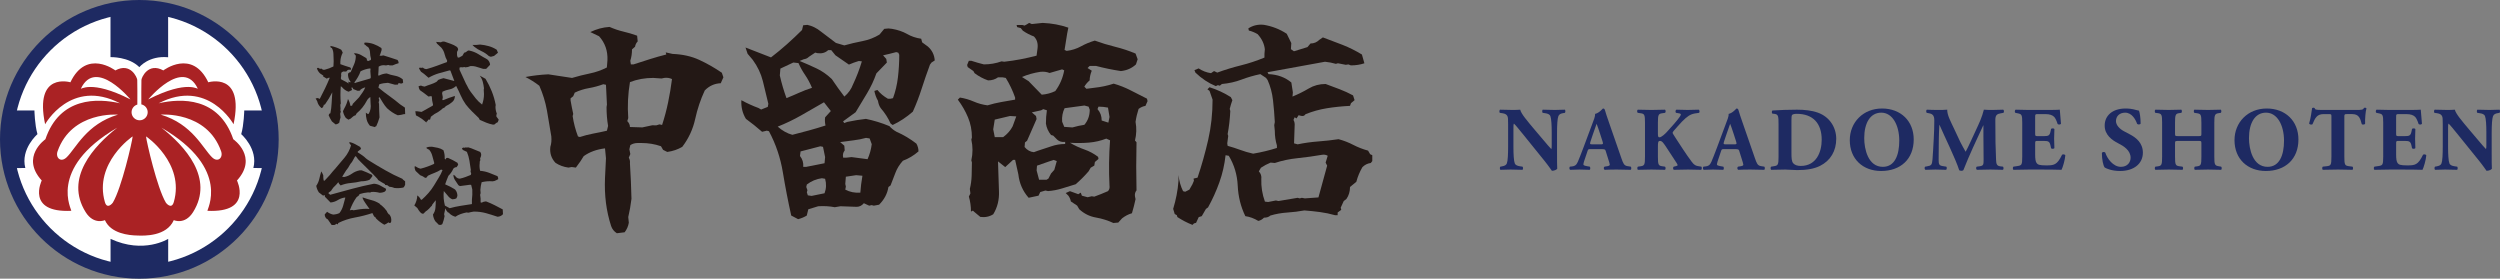 <?xml version="1.0" encoding="UTF-8"?><svg id="_レイヤー_2" xmlns="http://www.w3.org/2000/svg" viewBox="0 0 830.61 92.59"><rect x="0" y="0" width="830.61" height="92.59" fill="#808080" stroke="none"/><defs><style>.cls-1{fill:#aa2224;}.cls-1,.cls-2,.cls-3,.cls-4{stroke-width:0px;}.cls-2{fill:#231815;}.cls-3{fill:#fff;}.cls-4{fill:#1e2a62;}</style></defs><g id="_レイヤー_1-2"><path class="cls-3" d="M90.34,46.29c0,24.32-19.72,44.04-44.04,44.04S2.25,70.62,2.25,46.29,21.97,2.25,46.29,2.25s44.04,19.72,44.04,44.04Z"/><path class="cls-4" d="M46.29,92.59C20.77,92.59,0,71.82,0,46.29S20.77,0,46.29,0s46.3,20.77,46.3,46.29-20.77,46.3-46.3,46.3ZM46.29,4.51C23.25,4.51,4.51,23.25,4.51,46.29s18.75,41.79,41.79,41.79,41.79-18.75,41.79-41.79S69.34,4.51,46.29,4.51Z"/><path class="cls-1" d="M77.51,46.27c-4.8-14.13-17.38-13.65-24.81-11.95,16.37-8.45,24.9,6.96,24.9,6.96,3.71-17.56-8.4-13.94-8.4-13.94-5.35-11.27-14.93-3.94-14.93-3.94-5.05-2.77-7.26,2.41-7.28,3.14-.05,1.98-.04,5.51-.03,8.14,1.21.26,2.11,1.33,2.11,2.61,0,1.48-1.2,2.68-2.68,2.68s-2.68-1.2-2.68-2.68c0-1.21.81-2.23,1.92-2.55.02-2.63.02-6.2-.03-8.2-.02-.73-2.23-5.91-7.28-3.14,0,0-9.58-7.32-14.93,3.94,0,0-12.11-3.62-8.4,13.94,0,0,8.53-15.41,24.9-6.96-7.43-1.7-20.02-2.19-24.81,11.95,0,0-8.4,5.84-1.21,13.7,0,0-5.32,10.78,9.79,10.07.47-.02-8.23-13.88,15.31-27.63-7.77,6.1-17.61,16.78-10.52,28.06,2.74,4.36,6.41,2.67,6.41,2.67,1.97,4.47,7.96,5.06,10.78,5.11h0c2.27.1,9.7.32,12.1-5.11,0,0,3.67,1.69,6.41-2.67,7.09-11.28-2.75-21.96-10.52-28.06,23.54,13.75,14.84,27.61,15.31,27.63,15.11.71,9.79-10.07,9.79-10.07,7.18-7.87-1.21-13.7-1.21-13.7ZM65.69,29.4c.28.58-3.15-3.15-16.44,3.63,0,0,11.52-13.95,16.44-3.63ZM26.9,29.4c4.93-10.32,16.44,3.63,16.44,3.63-13.29-6.78-16.72-3.04-16.44-3.63ZM22.07,52.32c-1.86,1.79-3.71.09-2.94-2.07,4.74-13.43,20.07-12.16,20.07-12.16-10.55,3.14-13.94,11.18-17.12,14.24ZM37.48,67.34c-.07.13-1.88,2.39-2.63-.19-3.76-12.96,9.24-21.92,9.23-21.83-.18,1.82-3.66,17.08-6.6,22.02ZM57.74,67.15c-.75,2.58-2.56.31-2.63.19-2.94-4.94-6.41-20.2-6.6-22.02,0-.09,12.99,8.87,9.23,21.83ZM70.51,52.32c-3.18-3.06-6.57-11.1-17.12-14.24,0,0,15.33-1.26,20.07,12.16.76,2.16-1.08,3.87-2.95,2.07Z"/><path class="cls-4" d="M36.71,3.3v15.68s6.09-.19,9.58,3.33c0,0,3.12-3.9,9.57-3.29V3.3s-19.15,0-19.15,0Z"/><path class="cls-4" d="M36.73,79.36v12.08s19.15,0,19.15,0v-12.08s-8.13,5.14-19.15,0Z"/><path class="cls-4" d="M81.15,36.71s-.1,4.8-1.01,7.86c0,0,5.68,4.9,4.04,11.24l5.11.07v-19.17h-8.14Z"/><path class="cls-4" d="M11.44,36.71s.1,4.8,1.01,7.86c0,0-5.68,4.9-4.04,11.24l-5.11.07v-19.17h8.14Z"/><path class="cls-2" d="M124.58,42.23c-.58-.14-1.14-.29-1.67-.45-.53-.62-.89-1.29-1.08-2.01-.19-.72-.29-1.5-.29-2.33l.63.42h.29c.63-1,.85-2.19.66-3.54l-.08-2.09c-.53.34-.92.74-1.16,1.22-.85,1.64-1.97,3.04-3.38,4.2l-.37.66c-.42.09-.8.31-1.14.66l-.45.42-.79.37-.85-.58c-.49-.69-.81-1.44-.95-2.25l.42-.87c.58-1.02,1-2.08,1.24-3.17.42.67.69,1.41.79,2.22l.29.08.37-.21.13-.45,2.09-2.17c.39-.53.78-1.07,1.16-1.63.39-.55.7-1.12.92-1.71-.62.16-1.16.43-1.64.82l-.08.26-.79.08c-.49-.19-.98-.39-1.45-.58l-.29-.5-.29-.08v.45l.16.42-.29.16c-.33.14-.63.28-.87.42-.86-.28-1.61-.81-2.25-1.59l-.34-.21c-.16,1.9-.16,3.81,0,5.71-.14.19-.19.43-.16.71l.08,1.16-.08.29.16.58-.21.66.13,1.22c-.19.58-.34,1.16-.42,1.75-.34.33-.75.53-1.24.58l-1.22-1c-.44-.69-.8-1.37-1.08-2.04l.21-.5.37-.16c.23-1.11.37-2.26.42-3.44.05-1.18.12-2.35.21-3.52-.72,1.43-1.54,2.79-2.46,4.07l-.34.05c-.05.39-.22.73-.5,1.03l-.29.08c-.58-.49-1-1.05-1.24-1.67-.09-.44-.26-.83-.5-1.16l-.21-.37.42-.08.29-.05.66.29c.62-1.16,1.2-2.33,1.76-3.49s1.08-2.34,1.57-3.54h-.37l-.66.29-.79-.5-.29-.08-.05-.42-1.08-.74c-.49-.48-.84-1.03-1.03-1.67l.37-.21.66.37.5-.08c.28.34.64.46,1.08.37,1-.25,1.97-.61,2.88-1.08l.08-1.75c-.05-.72-.08-1.47-.08-2.25s-.17-1.47-.5-2.09l-.45-.24-.05-.5c1.29.25,2.47.66,3.54,1.24l.21.29.34.71c-.48.92-.74,1.9-.79,2.96v.87c1.06.39,2.14.75,3.25,1.08.25.19.34.44.29.74l-.42.05-.29-.05-.5.21-.37.42h-.58l-.29-.05-.64.26-.21.58.05.58-.13.87.13.37c.86.42,1.71.88,2.54,1.38l-.29-.66c.28.19.59.26.93.21l-.34-.5c-.44-.67-.63-1.44-.58-2.3.25-.35.54-.53.87-.53.39-.86.77-1.74,1.15-2.63.38-.89.57-1.85.57-2.87l-.64-.71.34-.08c.72.05,1.39.25,2,.58.61.33,1.19.68,1.76,1.03.19.18.26.41.21.71l.37.29.95-.37.05-.42c-.19-.63-.3-1.3-.32-2-.02-.7-.22-1.31-.61-1.84-.34-.16-.63-.38-.87-.66l-.5-.37.21-.5c1.06,0,2.05.17,2.96.5s1.78.78,2.59,1.32l.08.63c-.14.53-.31,1.04-.5,1.53l-.21.34.5.08.79-.13c.78.23,1.56.48,2.35.74s1.57.52,2.33.77c.25.3.37.66.37,1.08-.67.19-1.34.44-2.01.74h-.87l-.58-.16-.71.16-.74-.08c-.67,0-1.24.17-1.72.5-.02.97-.07,1.94-.16,2.91h.37c.78-.39,1.6-.61,2.46-.66.86.33,1.78.59,2.74.75.96.17,1.83.57,2.6,1.2l.13,1.08c-.23.28-.54.38-.93.29l-.58-.16-.21.53-1,.05-2.33-.63c-1,.04-1.97.2-2.88.5l-.29,1.08c1.16.97,2.37,1.9,3.62,2.79,1.25.89,2.45,1.82,3.6,2.79l1.59,1.08.08,2.17h-.42c-.63.19-1.31.32-2.04.37-.62-.25-1.23-.58-1.84-.99-.61-.41-1.18-.86-1.71-1.34-.53-.58-.98-1.19-1.36-1.81-.38-.63-.76-1.26-1.15-1.89l-.29.29.21.66-.21.79.13.5c.02,1.5.07,3,.16,4.5-.3,1.06-.66,2.03-1.08,2.91l-.42.21ZM118.28,27.45c.78-.25,1.57-.48,2.38-.69s1.6-.44,2.38-.69l.16-.37-.16-2.09.08-.79-.29-.08c-1.06.14-2.07.46-3.04.95-.23.67-.52,1.32-.89,1.94s-.76,1.23-1.2,1.81l.29.16.29-.16Z"/><path class="cls-2" d="M163.79,41.41c-.76-.14-1.5-.36-2.22-.65s-1.45-.6-2.17-.94l-.34-.63c-.72-.67-1.47-1.39-2.23-2.16s-1.47-1.56-2.1-2.37c-.67-.95-1.23-1.96-1.69-3.01-.46-1.06-.95-2.09-1.48-3.09-.71.62-1.45,1-2.25,1.15-.79.15-1.55.39-2.27.73l-.16.56.24,1.3-.16.95h.37c.62-.25,1.24-.49,1.86-.73s1.27-.45,1.94-.65c0,.86-.29,1.53-.87,2.01-.67.58-1.38,1.04-2.14,1.38l-.37.42-.71.37c-.44.42-.92.8-1.45,1.14-.86.42-1.67.95-2.43,1.59l-.29,1-.42-.08-.29.21-.08.29-.29.13-.13.37c-.83-.76-1.68-1.38-2.54-1.88l-.93-.5-.21-1.35h.63l1.45.21,3.73-2.09.08-.34c-.25-.86-.39-1.78-.42-2.75l-.45-.05-.63.13c-.48-.39-.96-.76-1.44-1.11-.48-.35-.96-.7-1.44-1.03-.25-.39-.39-.82-.42-1.3l.79-.21c.37.18.78.29,1.22.34.67-.28,1.35-.53,2.05-.75.7-.22,1.35-.52,1.97-.89l.5-.58c.58-.25,1.16-.44,1.75-.58l3.6.95-1.3-3.46-.29-.08c-1.2.3-2.4.63-3.6.99-1.2.36-2.33.85-3.38,1.47l-1.51-1.3-1-.71-.66-1.08.21-.29.58.08.5-.08c.33.34.74.5,1.22.5,1.16-.33,2.31-.7,3.44-1.11,1.13-.41,2.24-.82,3.33-1.24l.08-.45c-.39-.67-.67-1.4-.86-2.18-.18-.78-.54-1.49-1.07-2.13l-1.45-1.35-.29-.58,1.59.13c.34-.23.74-.3,1.22-.21.69.25,1.38.49,2.08.73.7.24,1.35.57,1.97.99.34.3.48.66.42,1.08-.28.33-.4.72-.34,1.16v.56l.21.71.42.08,1.16-.63.58-1,.5-.16.79-.56h.42c1.11.23,2.14.64,3.09,1.24.95.6,1.91,1.16,2.88,1.69.58.48.89,1.08.93,1.8l-1.3,1.35c-.34-.03-.67-.03-1,0-.67-.18-1.35-.39-2.05-.63-.7-.25-1.43-.34-2.21-.29-.48.25-1.02.39-1.64.42l-.42-.13-.37.13-.71-.05-.45.13v.71c.39.78.75,1.56,1.08,2.34.33.78.7,1.56,1.08,2.34l.29.5c.34.76.77,1.5,1.3,2.22.53.72,1.09,1.45,1.69,2.19.6.74,1.29,1.4,2.06,1.98.42-1.11.63-2.28.63-3.52l-.08-1.45.08-.42c-.09-.78-.23-1.52-.42-2.23s-.53-1.38-1-2l1.93,1.06c.81,1.34,1.51,2.74,2.09,4.2.58,1.46,1.01,2.96,1.3,4.5l-.08.58c0,.81.15,1.58.45,2.3-.14.28-.19.59-.16.93l.79,1.08-.34.85-.5.24-.58.5-.45.05ZM163.07,18.86l-.63-.21c-.78-.72-1.6-1.27-2.46-1.65-.86-.38-1.68-.88-2.43-1.49l-.58-.58c.85.04,1.68,0,2.51-.13,1,.09,1.97.26,2.91.53.93.26,1.81.66,2.64,1.19l.42,1-1.3,1.06-1.08.29Z"/><path class="cls-2" d="M110.19,74.75c-.39-.62-.82-1.24-1.3-1.88l-.29-.13c-.48-.39-.71-.89-.71-1.51l.79-.87c.62.48,1.29.78,2.01.93.78-.04,1.47-.2,2.09-.5.58-.76.99-1.58,1.23-2.47.24-.89.48-1.78.73-2.68h-.29c-.81.14-1.57.43-2.26.86-.7.43-1.49.69-2.37.78l-1.88-1.93v-.5l-.63.13-1.37-1.06c-.44-.67-.73-1.39-.87-2.17.49-.72.83-1.5,1.02-2.34.19-.84.4-1.66.65-2.47.28.44.5.87.66,1.3-.02.58.03,1.15.13,1.72l.29.08,1.75-1.88c.33-.42.67-.83,1-1.22l.71-.79c1.11-1.29,2.17-2.54,3.19-3.77,1.01-1.23,1.73-2.58,2.15-4.06l-.37-.56c-.18-.11-.25-.27-.21-.5h.37c.58.14,1.14.37,1.67.67.53.31,1.06.6,1.59.89l.29.66-1.09.85v.29c.72.44,1.42.92,2.09,1.43.39.39.82.75,1.3,1.08,1.83,1.15,3.71,2.27,5.63,3.37s3.85,2.07,5.79,2.9l.21.26.71.58v1.16l-.21.42c-.11.28-.26.45-.45.5-.97.19-1.93.24-2.88.13-.53-.23-1.1-.37-1.72-.42l-.66-.5-.71-.08-.08-.29c-.78-.42-1.53-.87-2.25-1.35l-.26-.42c-.88-.97-1.82-1.93-2.8-2.88-.99-.95-1.93-1.89-2.83-2.8-.56-.51-1.05-1.08-1.45-1.72l-.29-.08-1.08,1.93c-.28.3-.52.62-.71.95-.34.67-.75,1.29-1.24,1.85-.42.69-.86,1.38-1.3,2.09l.66.08c.95-.19,1.82-.57,2.59-1.12s1.64-.92,2.59-1.1h.66c.58.23,1.16.46,1.73.7.57.24,1.15.51,1.73.81l.08.42-.45.63-.5.58c-.81.34-1.73.5-2.75.5-1.15.28-2.31.47-3.49.57s-2.3.37-3.36.81c-.39-.33-.65-.7-.79-1.08-.28.39-.59.75-.93,1.08-.49.42-.91.9-1.24,1.43l-.21.37-.79.56-.08.29.58.45c2.42-.67,4.83-1.33,7.26-1.98,2.42-.65,4.84-1.22,7.26-1.69.78.05,1.48.26,2.1.61.63.35,1.25.7,1.86,1.03l.08.45-.37.5c-.53.28-1.13.42-1.8.42-.83-.23-1.72-.33-2.67-.29l-.45.21-.71-.05c-.95.09-1.89.27-2.8.56l-.24.45-.79.63c-.48.67-.9,1.37-1.26,2.09-.36.72-.68,1.46-.96,2.22l.79-.13.42.13c.72-.14,1.46-.26,2.21-.36.75-.1,1.5-.15,2.26-.15l.87.08c-.48-.72-.93-1.37-1.36-1.94-.43-.57-.77-1.19-1.02-1.86h.29c.92.34,1.84.62,2.78.86.93.24,1.81.62,2.64,1.15l.29.34.42.29c.63.53,1.19,1.13,1.67,1.8.14.39.36.75.66,1.08l.26.13c.49.63.69,1.4.58,2.3l-.21.45-.37.05-.34-.21c-.44.33-.9.6-1.37.79-.97-.53-1.89-1.23-2.75-2.09l-.29-.5-.34-.13-.58-1.16c-1.92.63-3.86,1.13-5.82,1.48-1.96.35-3.8.96-5.53,1.82l-.13.45-.58-.21-.29.34-.37.08h-.79Z"/><path class="cls-2" d="M145.86,74.75l-1.22-1.22c-.44-.67-.7-1.42-.79-2.25.48-.67.75-1.41.82-2.23.07-.82.11-1.66.11-2.53l-.58.71-.63.82c0,.23-.12.41-.37.56-.39.49-.85.95-1.37,1.37l-.29.16-.85.85h-.45c-.48-.28-.85-.66-1.14-1.14l-.45-.74-1-.85c.62-1.02.95-2.13,1-3.33.53.39.92.85,1.16,1.38l.29.08c.81-.72,1.56-1.48,2.26-2.27.7-.79,1.31-1.63,1.84-2.51.49-.86,1-1.71,1.53-2.53s.96-1.68,1.3-2.58l-.5-.16c-.67.44-1.38.8-2.13,1.08-.75.28-1.49.6-2.21.95l-.58.71h-.37c-.53-.39-1.08-.68-1.64-.87l-1.53-1.43c-.23-.44-.34-.93-.34-1.45l.29-.08c.53.39,1.1.65,1.72.79.78-.19,1.53-.42,2.27-.69s1.47-.56,2.19-.9l.08-.29c-.23-.76-.44-1.52-.63-2.3-.19-.78-.54-1.47-1.03-2.09l-.85-.45-.08-.34c.53-.19,1.13-.27,1.8-.24.67.11,1.33.23,1.98.37.65.14,1.27.41,1.85.79.34.9.48,1.82.42,2.75l.21.37.37-.53.5-.05c1.11.48,2.17,1.02,3.17,1.64l.24.66-.53.79c-.42,0-.78.17-1.08.5-.41.92-.95,1.71-1.64,2.38-.39.92-.75,1.86-1.08,2.83.56.23,1.12.49,1.68.78s1.1.6,1.63.94c.33.39.56.83.66,1.32.09.34.11.62.08.85l-.29.74c-.39.23-.85.34-1.38.34-.58-.23-1.09-.63-1.53-1.22l-1.3-1.53c-.18,1.64-.05,3.25.37,4.84l1.59.87c1.2-.33,2.41-.6,3.65-.79,1.23-.19,2.48-.39,3.73-.58v-1.43c.14-1.11.18-2.25.13-3.41l-.37-1.51-.34-.08c-1.16.14-2.3.29-3.41.45l-.5-.29c-.34-.53-.7-1.07-1.08-1.63-.39-.56-.58-1.17-.58-1.84l.58.34.24.37.26.21c.3.25.66.37,1.08.37.64-.14,1.25-.32,1.85-.54.6-.22,1.19-.45,1.77-.7l.13-.56-.21-.45.08-.71c-.14-1-.3-2.01-.46-3.03-.17-1.01-.44-1.98-.83-2.9l-1.37-.66-.29-.5.42-.29.37.08.5-.13.29.05.58-.05c.67.19,1.32.43,1.94.71.62.28,1.27.55,1.94.79.25.28.37.62.37,1-.05.44-.18.83-.37,1.16l.08.58c-.19.28-.26.62-.21,1-.11.85-.06,1.69.13,2.54,1.06.09,2.06.31,3,.67s1.87.74,2.79,1.12l.21.58v.42l-.71.37c-.34.19-.72.31-1.16.34-1.22-.11-2.42,0-3.62.29-.23.83-.37,1.68-.42,2.54l.08,1.08-.16.58c.16.81.21,1.65.16,2.51l.34.08c.44-.25.93-.39,1.45-.42.97.37,1.91.78,2.82,1.24.91.46,1.82.93,2.74,1.43l.08,1.59c-.48.53-1.08.81-1.8.85-1.25-.42-2.52-.82-3.79-1.18-1.28-.36-2.64-.54-4.09-.54-.62.09-1.22.21-1.8.37l-.66-.08c-.67.14-1.32.32-1.94.54s-1.2.52-1.73.89c-.67-.18-1.3-.51-1.88-1l-.21-.29-.45-.21c-.37-.39-.63-.82-.79-1.3l-.42,1.96.16.63c-.16.92-.41,1.79-.74,2.62-.28.28-.64.37-1.08.26Z"/><path class="cls-2" d="M204.94,77.49c-.93-.59-1.56-1.39-1.9-2.4-.8-2.45-1.37-5-1.71-7.65-.34-2.66-.44-5.42-.32-8.28l.32-6.58-.32-3.29c-2.78.34-5.14,1.2-7.08,2.59l-1.08,1.71-1.52,2.09-1.39-.19-1.08.19c-1.6-.21-3.03-.74-4.3-1.58-1.39-1.48-1.96-3.25-1.71-5.31.34-1.05.44-2.21.32-3.48-.46-2.91-.95-5.78-1.45-8.6-.51-2.82-1.35-5.56-2.53-8.22-1.48-1.14-3.01-2.11-4.62-2.91,2.4-.46,4.93-.76,7.59-.89l7.9,1.2c1.98-.59,3.95-1.09,5.91-1.49,1.96-.4,3.85-1.06,5.66-1.99l.19-2.4c.13-3.12-.8-5.77-2.78-7.97l-2.91-1.39c2.07-1.01,4.19-1.58,6.39-1.71,1.52.67,3.05,1.19,4.58,1.55,1.54.36,3.07.81,4.58,1.36l.19,1.9c-.46.46-.76,1.05-.88,1.77l-1.01.88c0,1.35-.19,2.61-.57,3.79l.19,1.2h.89c1.81-.59,3.61-1.17,5.41-1.74,1.79-.57,3.61-1.08,5.47-1.55l-.19-.7,2.28.51c3.33.13,6.29.79,8.88,1.99,2.59,1.2,5.09,2.62,7.49,4.27l.51,1.52-.88,1.96c-2.07.08-3.84.89-5.31,2.4-1.39,2.99-2.46,6.16-3.19,9.52-.74,3.35-2.16,6.42-4.27,9.2-1.48.89-3.14,1.45-5,1.71l-1.39-.7-.7-1.2c-2.07-.72-4.24-1.07-6.51-1.07h-1.2c-.93,0-1.75.23-2.47.7l-.32,1.39.32,1.58-.51,1.2c.34.59.46,1.22.38,1.9.25,3.88.42,7.8.51,11.76-.25,2.11-.61,4.13-1.07,6.07l.19,1.9c-.21,1.18-.67,2.23-1.39,3.16l-2.59.32ZM201.65,43.41l.38-1.58c-.34-1.98-.51-4.07-.51-6.26l.13-.82-.32-6.58-.88-.19c-1.6.59-3.2,1.02-4.81,1.3-1.6.27-3.16.77-4.68,1.49l-.51,1.2-.88.7v.7c.25,1.48.55,2.97.88,4.49l-.19.7c.34,2.32.93,4.57,1.77,6.77l.63.19c1.39-.46,2.87-.84,4.43-1.14,1.56-.29,3.08-.61,4.55-.95ZM217.21,41.64h.88l1.01-.32.88.19c.8-2.44,1.46-4.93,1.99-7.46.53-2.53.96-5.12,1.3-7.78-.8-.38-1.67-.51-2.59-.38l-.88.19-2.78-.19c-2.74,0-5.31.46-7.72,1.39-.67,3.96-.86,7.95-.57,11.95l-.32,1.01c.59.59.88,1.24.88,1.96l4.11.13,3.29-.7h.51Z"/><path class="cls-2" d="M265.16,72.81l-2.28-1.2c-1.05-4.72-1.98-9.51-2.78-14.35-.8-4.85-2.34-9.4-4.62-13.66l-.7-.19-1.58.38c-1.73-1.52-3.52-2.95-5.37-4.3-1.14-1.85-1.64-3.92-1.52-6.2,1.94,1.05,3.84,1.92,5.69,2.59l.88.51,2.21-.88.19-1.01c-.59-2.53-1.2-5.05-1.83-7.56-.63-2.51-1.75-4.86-3.35-7.05l-1.71-2.02-.7-2.09c2.99,1.14,5.82,2.23,8.47,3.29,1.81-1.39,3.58-2.86,5.31-4.39,1.73-1.54,3.39-3.11,5-4.71l.38-1.58,1.39-.13c1.6.34,3.1,1.07,4.49,2.21,1.64,1.26,3.31,2.53,5,3.79l2.78.82c1.94-.55,3.94-1.02,6.01-1.42,2.07-.4,3.96-1.13,5.69-2.18l1.58-1.9,1.39-.13,1.2.13c1.94.34,3.6.91,5,1.71,1.39.8,2.95,1.33,4.68,1.58l.32,1.2,1.9,1.39c1.39,1.22,2.15,2.76,2.28,4.62l-1.08.7-.51.7c-1.01,2.74-1.93,5.4-2.75,7.97-.82,2.57-1.8,5.12-2.94,7.65-2.07,1.81-4.3,3.29-6.7,4.43l-.7-.51c-.8-1.81-1.9-3.52-3.29-5.12-.46-.67-.76-1.48-.89-2.4-.59-1.05-.99-2.15-1.2-3.29l1.01-.32c.93,1.14,2.09,2.11,3.48,2.91h.88l.82-.19c.8-2.15,1.35-4.46,1.64-6.92.29-2.47.44-4.96.44-7.49l-.32-.7-.7-.19c-1.39.38-2.85.74-4.36,1.07l1.07,1.2.19,1.2-3.48,3.6c-.8,2.28-1.83,4.48-3.1,6.61-1.27,2.13-2.53,4.23-3.79,6.29-1.39,1.01-2.78,2.02-4.17,3.03l.38.57,1.01-.38c2.19-.46,4.26-.8,6.2-1.01,2.65.55,5.25,1.35,7.78,2.4.72.8,1.52,1.43,2.4,1.9,2.32,1.01,4.51,2.32,6.58,3.92.46.8.7,1.67.7,2.59-1.6,1.39-3.33,2.42-5.18,3.1-1.14,1.27-1.97,2.61-2.5,4.05-.53,1.43-1.06,2.82-1.61,4.17l-.7.51c-.34,2.19-1.37,4.15-3.1,5.88l-1.77.32-.7-.19-.82.19-1.77-.82c-.67.8-1.48,1.2-2.4,1.2l-5.37-.19-1.9.32c-1.73-.34-3.56-.44-5.5-.32l-3.29,1.01-.51,2.09c-.93.55-1.9.95-2.91,1.2ZM274.27,41.7c-.21-.93-.25-1.83-.13-2.72l1.9-2.09-2.28-2.91c-2.53,1.48-5.06,2.93-7.59,4.36-2.53,1.43-5.12,2.68-7.78,3.73,1.52,1.35,3.14,2.26,4.87,2.72,1.81-.46,3.65-.95,5.5-1.45,1.85-.51,3.69-1.05,5.5-1.64ZM261.31,32.59c1.39-.55,2.78-1.14,4.17-1.77,1.39-.63,2.82-1.18,4.3-1.64-.67-1.6-1.44-3.03-2.31-4.3s-1.59-2.57-2.18-3.92l-1.71-.19-4.3,2.02-.19,2.28c.59,2.61,1.33,5.12,2.21,7.52ZM280.53,32.09c1.35-1.14,2.32-2.51,2.91-4.11,1.14-2.4,2.11-4.93,2.91-7.59l-1.01-.13c-1.14.34-2.23.74-3.29,1.2l-4.49-3.1-1.39-1.71h-1.01c-.93.89-2.13,1.22-3.6,1.01l-.7-.19-2.09,1.39c-.46.46-1.03.74-1.71.82l-1.39.57c1.94.8,3.8,1.62,5.6,2.47,1.79.84,3.49,2.02,5.09,3.54,1.39,2.07,2.78,4.01,4.17,5.82ZM273.95,54.22l.19-2.02-.7-3.41-.88-.19-6.58,1.71-.19,1.52c.84,1.05,1.2,2.26,1.08,3.6h1.01l6.07-1.2ZM273.95,64.21c.59-1.56.65-3.16.19-4.81l-1.07-.19c-1.86.25-3.52.95-5,2.09l-.19.82.38,1.07-.19.7.32,1.01,1.26.19,4.3-.88ZM288.24,52.89c.72-1.6,1.18-3.27,1.39-4.99l-.7-1.9-1.2-.19c-1.35.38-2.75.65-4.21.82-1.45.17-2.92.36-4.39.57l1.39,1.2.13,1.58c-.55.67-.72,1.48-.51,2.4h1.08l1.71-.19,5.31.7ZM285.84,64.02c.13-1.85.36-3.73.7-5.63l-2.09-.19-3.42.51-.19,2.4.19.88-.19,1.01c1.52.8,3.18,1.14,5,1.01Z"/><path class="cls-2" d="M370.02,74.14c-1.86-.88-3.83-1.51-5.91-1.87-2.09-.36-3.93-1.28-5.53-2.75l-.7-1.2-2.09-1.39c-.13-.67-.4-1.31-.82-1.9l-.89-.89,1.39-.63,2.78,1.01.82-.51.38,1.01,1.9.51,1.39-.32.82.13c1.52-.55,3.03-1.16,4.55-1.83.46-.46.63-1.1.51-1.9-.25-4.97-.19-9.97.19-14.99l-1.26-.57c-1.81.72-3.73,1.16-5.75,1.33-2.02.17-4.13.19-6.32.06,1.6.93,3.21,1.68,4.84,2.24,1.62.57,3.13,1.38,4.52,2.43l.13.7-1.2,1.01-.19,1.2-1.2.7-.7,1.2c-1.39,1.6-2.82,3.03-4.3,4.3-1.52.46-3.03.93-4.52,1.39-1.5.46-3.05.76-4.65.88l-.88-.19-1.71.51-.57,1.2-3.29.7c-1.94-2.19-3.08-4.78-3.42-7.78l-1.07-4.81h-.7l-2.59,2.4-2.4-1.9c.13,3.29.23,6.58.32,9.86.13,2.87-.51,5.44-1.9,7.71-1.26.8-2.7,1.1-4.3.88l-1.9-1.58-.57-.51-.63.32c0-1.69-.23-3.35-.7-5l.51-1.01-.19-1.52c.34-1.39.54-2.83.6-4.33.06-1.5.09-2.98.09-4.46l-.19-.7c.51-2.32.51-4.62,0-6.89l.19-.7c0-2.4-.43-4.64-1.3-6.7-.86-2.06-1.99-4.03-3.38-5.88l.7-.7c1.6.25,3.13.7,4.58,1.33,1.45.63,2.98,1.05,4.58,1.26,1.52-.46,3.06-.83,4.62-1.11,1.56-.27,3.08-.54,4.55-.79v-.7c-.8-2.28-1.83-4.45-3.1-6.51l-1.01-.19h-1.58c-.93.67-2.02,1.01-3.29,1.01-1.6-.55-3.1-1.35-4.49-2.4l-.38-.7-1.9-1.33-.19-.7.57-1.39h.82c1.39.46,2.78.86,4.17,1.2,2.07,0,4.02-.34,5.88-1.01l.88.13c1.85-.21,3.67-.48,5.44-.82,1.77-.34,3.54-.74,5.31-1.2l.32-2.4c.21-1.64-.19-2.97-1.2-3.98-1.26-.46-2.49-1.1-3.67-1.9l-.7-.88-1.2-.32-.19-.7h1.96l.7.19.7-.38.82-.51.88.38,3.6-.38c3.03.13,5.88.65,8.54,1.58l-.38,1.9c-.34,1.94-.63,3.77-.88,5.5l.7.32c1.73-.21,3.32-.72,4.77-1.52,1.45-.8,2.98-1.43,4.58-1.9,2.19.8,4.45,1.49,6.77,2.06,2.32.57,4.57,1.32,6.77,2.24l.7,1.9-.57,1.71c-1.35,1.26-3.01,2-5,2.21-2.78-.42-5.54-.99-8.28-1.71h-2.09l-.7.7,1.39.89c-.46,1.14-.7,2.21-.7,3.22-.72.59-1.31,1.29-1.77,2.09l.7.7,2.47-.32c2.4-.25,4.59-.72,6.58-1.39,1.94.55,3.8,1.29,5.6,2.21,1.79.93,3.61,1.86,5.47,2.78l.19.82-.7,1.58c-.8.13-1.56.46-2.28,1.01-.46,1.39-.8,2.82-1.01,4.3.38,2.07.32,4.13-.19,6.2l.51.57c-.13,5.4-.13,10.73,0,16-.46.55-.63,1.22-.51,2.02l.19.89c-.34,1.6-.74,3.16-1.2,4.68-1.18.34-2.28.91-3.29,1.71l-1.26,1.39-1.52.13ZM333.29,45.56c1.39-1.01,2.44-2.21,3.16-3.6l1.2-3.29-2.09-.13-5.06,1.2-.51,3.22.51,2.59h2.78ZM346.12,31.46c1.6-.13,3.1-.53,4.49-1.2,1.52-2.06,2.51-4.36,2.97-6.89l-.7-.32c-1.39.42-2.78.82-4.17,1.2-.93-.38-1.96-.51-3.1-.38-2.19.34-4.22.91-6.07,1.71l2.21,1.39,4.36,4.49ZM344.92,50.05c1.47-.46,2.94-.95,4.39-1.45s2.98-.76,4.58-.76v-.7c-1.05.13-1.92-.1-2.59-.7l-1.39-1.39-.7-.19c-.93-1.14-1.5-2.4-1.71-3.79,0-1.48.1-2.95.32-4.43l-1.2-.38-.7.38-3.1.7,1.39,1.2.19,1.01c-1.05,2.4-2.11,4.81-3.16,7.21l-.7.57-.13,1.52c.88,1.05,1.92,1.62,3.1,1.71l1.39-.51ZM347.7,59.72l.63-.38.88-1.71,1.08-1.2.82-2.91-1.01-.38-1.58.51-3.98,1.39-.13,1.58.82,3.1h2.47ZM360.29,41.45c1.18-1.39,1.77-3.06,1.77-5l-.38-1.01-1.39-.38-6.58.89c-.67,1.35-.95,2.85-.82,4.49l.7,1.71,2.72.19c1.31-.38,2.63-.67,3.98-.88ZM368.25,40.75l.38-1.9-.51-3.1c-1.05-.21-2.11-.32-3.16-.32l-.32.82c.93,1.05,1.39,2.32,1.39,3.79l2.21.7Z"/><path class="cls-2" d="M396.18,74.71c-1.73-.67-3.39-1.54-5-2.59l-.19-.63-.7-.38-.51-1.71c.46-1.52.84-3.05,1.14-4.58s.51-3.13.63-4.77v-1.9c.21,1.98.72,3.77,1.52,5.37l.7.19,1.39-.7,1.01-1.77.51-1.2-.13-.7,1.33-.32c1.39-4.13,2.57-8.32,3.54-12.58.97-4.26,1.45-8.7,1.45-13.34l-1.01-2.91-.7-.51.7-.7c2.53.8,4.89,1.9,7.08,3.29l.51,1.01c-.34.93-.63,1.9-.88,2.91l.19.7c-.13,2.66-.42,5.21-.88,7.65l.19.63-.32,2.47.13.82c1.39.38,2.77.82,4.14,1.33,1.37.51,2.81.93,4.33,1.27,2.74-.46,5.37-1.1,7.9-1.9v-.82c-.46-1.52-.7-3.14-.7-4.87l-.19-1.9.19-1.01c-.13-2.44-.33-4.87-.6-7.27-.27-2.4-.88-4.64-1.8-6.7l-.51-.7-1.9-1.26c-2.19.46-4.29,1.07-6.29,1.83s-4.16,1.24-6.48,1.45l-.7.57-.63-.19-.7.32c-2.45-1.01-4.7-2.51-6.77-4.49l-.32-.82,1.39-.57c1.27.84,2.63,1.37,4.11,1.58l1.01-.7,1.07.51c2.53-.93,5.14-1.73,7.84-2.4,2.7-.67,5.31-1.54,7.84-2.59v-1.2l.13-1.58c-.21-1.81-1.01-3.48-2.4-5-.93-.55-1.9-.95-2.91-1.2l-.19-.7c1.52-1.01,3.25-1.41,5.18-1.2,2.74.46,5.27,1.45,7.59,2.97.46,1.01.97,2.05,1.52,3.1l-.13,2.02,1.01.7,4.49-1.39,1.01-1.2c1.14,0,2.11-.4,2.91-1.2l1.2-.82c2.19.8,4.38,1.63,6.58,2.5,2.19.86,4.32,1.93,6.39,3.19l.82,2.91c-1.35.46-2.85.7-4.49.7l-.82-.32-.88.13-2.59-.51-.7.19c-1.14-.34-2.34-.57-3.6-.7-3.2.59-6.39,1.17-9.55,1.74-3.16.57-6.34,1.15-9.55,1.74l.32.63c2.99.13,5.52,1.05,7.59,2.78l.51,3.29-.13,1.39c1.94-.8,3.74-1.7,5.41-2.69,1.67-.99,3.53-1.49,5.6-1.49,1.6.59,3.15,1.17,4.65,1.74,1.5.57,2.98,1.25,4.46,2.05l.51,1.58-1.2,1.01-.32.89c-2.66.13-5.22.39-7.68.79-2.47.4-4.84,1.06-7.11,1.99-.34.55-.86.72-1.58.51l-.7-.19-.7,1.07-.63-.38-.38.89c.34.55.46,1.24.38,2.09-.08,1.9-.15,3.79-.19,5.69l1.2.32c2.19-.46,4.44-.78,6.73-.95,2.3-.17,4.58-.42,6.86-.76,1.73.46,3.36,1.1,4.9,1.9,1.54.8,3.17,1.43,4.9,1.9l.7,1.2.7.32v1.96l-.51.63c-1.05.13-1.98.59-2.78,1.39-.88,1.52-1.56,3.14-2.02,4.87l-2.09,1.71c0,1.52-.4,2.85-1.2,3.98l-.89.7-1.01,2.21.19.7-1.2.89v.89h-.88c-1.6-.46-3.27-.81-5-1.04-1.73-.23-3.46-.41-5.18-.54-1.81.34-3.7.57-5.66.7-1.96.13-3.85.46-5.66,1.01-.46.46-1.16.7-2.09.7-.59.59-1.22.95-1.9,1.07-1.39-.84-2.83-1.37-4.3-1.58-1.52-3.12-2.36-6.49-2.53-10.12-.17-3.62-1.16-6.93-2.97-9.93l-1.07-.19c-.34,3.12-1.02,6.12-2.06,9.01-1.03,2.89-2.29,5.66-3.76,8.32l-.7.51c-.46.8-.93,1.6-1.39,2.4l-1.01.32-.88,1.9-.7.19-.51.51ZM438.04,65.6c.46-1.73.95-3.49,1.45-5.28.51-1.79.99-3.55,1.45-5.28l-.51-1.01.7-2.28c-.59-.34-1.22-.44-1.9-.32-2.66.46-5.33.83-8.03,1.11-2.7.27-5.25.81-7.65,1.61l-1.39-.13c-1.14.46-2.21,1.03-3.22,1.71l-.7,1.2c.67.72.95,1.58.82,2.59-.08,2.53.32,5.02,1.2,7.46l1.07.13,2.59-.51.82.19c2.06-.34,4.19-.7,6.39-1.07l.7.19.7-.19,1.01.19,4.49-.32Z"/><path class="cls-4" d="M517.32,51.23c0,1.95,0,3.84.06,4.83-.21.36-1.05.69-1.77.69-.03,0-1.02-1.53-2.43-3.27l-6.93-8.58c-1.74-2.13-2.73-3.39-3.27-3.84-.15.3-.15.81-.15,1.92v5.82c0,2.43.12,4.68.45,5.49.27.63.96.84,1.74.96l.84.12c.24.24.18.87,0,1.05-1.62-.06-2.82-.09-4.02-.09-1.11,0-2.22.03-3.36.09-.18-.18-.24-.81,0-1.05l.51-.09c.81-.15,1.41-.36,1.65-.99.33-.81.42-3.06.42-5.49v-7.62c0-1.65-.03-2.13-.21-2.55-.24-.51-.66-.87-1.71-1.02l-.84-.12c-.21-.24-.18-.96.12-1.05,1.41.06,2.91.09,4.14.09,1.02,0,1.89-.03,2.52-.09.3,1.35,2.25,3.63,4.95,6.84l2.52,2.97c1.32,1.56,2.19,2.61,2.88,3.3.12-.3.12-.81.12-1.35v-4.14c0-2.43-.12-4.68-.45-5.49-.27-.63-.93-.84-1.74-.96l-.81-.12c-.24-.24-.18-.87,0-1.05,1.62.06,2.79.09,4.02.09,1.11,0,2.19-.03,3.36-.09.18.18.24.81,0,1.05l-.54.09c-.78.12-1.35.36-1.62.99-.33.81-.45,3.06-.45,5.49v7.17Z"/><path class="cls-4" d="M528.45,49.55c-.72,0-.81.03-.99.6l-1.17,3.48c-.18.6-.21.84-.21,1.08,0,.18.39.36,1.23.51l.9.15c.18.21.24.9-.06,1.05-1.05-.06-2.13-.06-3.39-.09-1.02,0-1.71.09-3.09.09-.33-.18-.3-.81-.09-1.05l.81-.09c.72-.09,1.32-.33,1.83-1.5.51-1.2,1.08-2.64,1.89-4.8l2.73-7.32c.69-1.89,1.2-2.94,1.11-3.81,1.44-.33,2.55-1.8,2.61-1.8.39,0,.57.15.69.6.24.87.6,1.98,1.35,4.11l4.08,11.76c.63,1.8.9,2.49,2.01,2.67l1.14.18c.18.15.24.87-.03,1.05-1.44-.06-3.06-.09-4.62-.09s-2.67.03-4.05.09c-.33-.18-.39-.81-.06-1.05l.96-.15c.69-.12.81-.33.81-.51,0-.21-.21-.93-.57-2.04l-.81-2.58c-.15-.48-.39-.54-1.44-.54h-3.57ZM531.87,47.96c.69,0,.84-.09.6-.87l-.78-2.43c-.42-1.29-.96-2.91-1.23-3.54-.24.69-.84,2.31-1.29,3.69l-.75,2.25c-.27.81-.12.9.63.9h2.82Z"/><path class="cls-4" d="M550.83,44.51c0,.99.18,1.11.54,1.11.63,0,1.89-1.17,2.4-1.74,1.59-1.77,3.33-3.63,4.29-5.04.27-.39.39-.66.39-.78s-.12-.33-.51-.39l-1.05-.18c-.33-.21-.27-.93.12-1.05,1.53.06,2.64.09,3.72.09s2.43-.03,3.63-.09c.36.12.39.81.15,1.05-1.05.12-1.95.27-2.58.54-1.2.48-2.49,1.62-4.44,3.84l-1.38,1.56c-.3.33-.39.57-.39.69,0,.15.18.51,1.08,1.86,1.5,2.25,3.27,5.13,5.31,7.83.81,1.08,1.38,1.29,2.22,1.41l.96.15c.18.27.18.9-.09,1.05-1.5-.06-2.94-.09-4.32-.09-1.53,0-3.03.03-4.71.09-.39-.12-.39-.87-.06-1.05l.75-.18c.33-.09.51-.18.51-.3s-.06-.33-.24-.6c-.18-.27-1.44-2.22-1.74-2.67l-1.59-2.43c-1.08-1.65-1.59-2.37-2.25-2.37s-.72.42-.72,2.04v3.15c0,2.79.18,3.06,1.53,3.24l.84.12c.24.21.24.87,0,1.05-1.59-.06-3.09-.09-4.53-.09-1.35,0-2.91.03-4.5.09-.24-.18-.24-.87,0-1.05l.84-.12c1.35-.18,1.53-.45,1.53-3.24v-11.16c0-2.79-.18-3.06-1.53-3.24l-.84-.12c-.33-.18-.33-.87,0-1.05,1.5.06,3,.09,4.5.09s2.94-.03,4.53-.09c.27.18.27.87,0,1.05l-.84.12c-1.35.18-1.53.45-1.53,3.24v3.66Z"/><path class="cls-4" d="M572.82,49.55c-.72,0-.81.03-.99.6l-1.17,3.48c-.18.6-.21.84-.21,1.08,0,.18.39.36,1.23.51l.9.15c.18.21.24.9-.06,1.05-1.05-.06-2.13-.06-3.39-.09-1.02,0-1.71.09-3.09.09-.33-.18-.3-.81-.09-1.05l.81-.09c.72-.09,1.32-.33,1.83-1.5.51-1.2,1.08-2.64,1.89-4.8l2.73-7.32c.69-1.89,1.2-2.94,1.11-3.81,1.44-.33,2.55-1.8,2.61-1.8.39,0,.57.15.69.6.24.87.6,1.98,1.35,4.11l4.08,11.76c.63,1.8.9,2.49,2.01,2.67l1.14.18c.18.15.24.87-.03,1.05-1.44-.06-3.06-.09-4.62-.09s-2.67.03-4.05.09c-.33-.18-.39-.81-.06-1.05l.96-.15c.69-.12.81-.33.81-.51,0-.21-.21-.93-.57-2.04l-.81-2.58c-.15-.48-.39-.54-1.44-.54h-3.57ZM576.24,47.96c.69,0,.84-.09.6-.87l-.78-2.43c-.42-1.29-.96-2.91-1.23-3.54-.24.69-.84,2.31-1.29,3.69l-.75,2.25c-.27.81-.12.9.63.9h2.82Z"/><path class="cls-4" d="M590.91,41.39c0-2.85-.06-3.42-1.44-3.57l-.57-.06c-.3-.15-.3-1.02.06-1.05,2.52-.15,4.86-.27,8.04-.27,2.46,0,4.92.24,6.99.99,3.93,1.41,6.09,4.95,6.09,8.7,0,4.02-1.92,7.26-5.37,8.97-2.04,1.02-4.5,1.41-7.59,1.41-1.41,0-2.91-.18-3.99-.18-1.44,0-2.97.03-4.68.09-.24-.18-.24-.9,0-1.05l.93-.15c1.35-.21,1.53-.45,1.53-3.21v-10.62ZM595.2,50.9c0,1.65.06,2.73.6,3.36.54.6,1.41.87,2.49.87,5.19,0,6.96-4.62,6.96-8.7,0-5.4-2.85-8.61-8.28-8.61-.81,0-1.38.15-1.56.39-.18.24-.21.81-.21,1.74v10.95Z"/><path class="cls-4" d="M635.82,46.34c0,6.54-4.38,10.47-10.83,10.47-6.03,0-10.41-3.96-10.41-10.23,0-5.94,4.44-10.53,10.71-10.53s10.53,4.2,10.53,10.29ZM625.05,37.43c-3.69,0-5.67,3.45-5.67,8.46,0,3.66,1.29,9.54,6.18,9.54,3.93,0,5.46-3.84,5.46-8.7,0-5.13-2.25-9.3-5.97-9.3Z"/><path class="cls-4" d="M640.14,37.49c-.24-.24-.24-.96.09-1.05,1.02.06,2.31.09,3.78.09.99,0,1.86,0,2.94-.09,0,1.86,1.05,3.69,2.37,6.51l1.98,4.23c.27.6,1.35,2.49,1.77,3.24.39-.72.87-1.65,1.68-3.42l1.53-3.3c1.44-3.09,2.19-4.68,2.85-7.26,1.38.12,2.07.09,2.97.09.99,0,2.37-.03,3.45-.09.33.18.33.75.09,1.05l-.87.15c-1.23.21-1.83.57-1.83,2.16,0,6.18.06,9.42.24,13.2.06,1.38.18,2.1,1.35,2.25l.96.12c.24.24.24.93-.06,1.05-1.38-.06-2.67-.09-4.14-.09-1.35,0-3,.03-4.44.09-.36-.15-.39-.84-.09-1.05l.9-.12c1.38-.18,1.38-.54,1.38-2.37l-.06-7.8v-3.42h-.06c-2.22,4.8-4.62,9.81-6.6,14.88-.15.12-.36.21-.6.21-.27,0-.6-.06-.78-.18-1.17-3.72-4.86-11.16-6.54-15.06h-.06c-.12,1.95-.15,3.27-.18,4.83-.03,1.95-.06,4.95-.06,6.75,0,1.5.18,1.92,1.38,2.1l1.17.18c.24.21.18.9-.06,1.05-1.11-.06-2.4-.09-3.54-.09-.96,0-2.1.03-3.3.09-.39-.12-.39-.9-.12-1.05l.54-.09c1.53-.27,1.71-.45,1.89-2.31.15-1.47.24-4.08.42-6.93.12-2.01.18-4.44.18-6.06,0-1.71-.66-2.16-1.86-2.37l-.66-.12Z"/><path class="cls-4" d="M676.17,44.33c0,.84.03.9.84.9h2.07c1.56,0,1.92-.21,2.22-1.65l.15-.75c.21-.24.96-.24,1.11.03-.06.96-.09,2.04-.09,3.18s.03,2.22.09,3.18c-.15.27-.9.3-1.11.03l-.15-.75c-.3-1.44-.66-1.68-2.22-1.68h-2.07c-.81,0-.84.03-.84.93v3.57c0,1.38.12,2.34.48,2.85.39.54.96.78,3.15.78,2.61,0,3.63-.09,5.28-3.48.24-.33.99-.21,1.11.15-.12,1.56-.84,3.99-1.26,4.8-1.59-.06-4.47-.09-6.93-.09h-3.9c-1.44,0-2.91.03-5.16.09-.24-.18-.24-.9,0-1.05l1.41-.21c1.35-.21,1.53-.39,1.53-3.15v-11.19c0-2.73-.18-2.91-1.53-3.18l-.75-.15c-.27-.18-.24-.87.06-1.05,1.41.06,2.88.09,4.32.09h6.36c1.92,0,3.63-.03,4.02-.09.03.48.24,2.64.39,4.65-.12.33-.81.39-1.11.12-.33-1.05-.75-1.95-1.14-2.37-.57-.57-1.47-.93-2.94-.93h-2.4c-.99,0-.99.06-.99,1.17v5.25Z"/><path class="cls-4" d="M704.4,56.81c-2.76,0-4.47-.78-5.1-1.14-.57-.66-.96-2.82-.96-4.86.21-.39.9-.42,1.14-.09.6,1.95,2.61,4.71,5.16,4.71,2.22,0,3.24-1.53,3.24-3.03,0-2.43-2.28-3.87-4.08-4.77-2.16-1.08-4.53-2.88-4.53-5.85-.03-3.39,2.61-5.73,6.96-5.73.99,0,2.22.12,3.42.48.39.12.66.18,1.02.24.24.66.54,2.28.54,4.29-.15.36-.9.39-1.17.09-.51-1.53-1.8-3.72-3.96-3.72-1.98,0-3.06,1.29-3.06,2.79,0,1.38,1.23,2.64,2.73,3.42l1.98,1.05c1.86.99,4.23,2.73,4.23,6.03,0,3.69-3.03,6.09-7.56,6.09Z"/><path class="cls-4" d="M723.9,46.82c-1.23,0-1.26.03-1.26.87v4.32c0,2.79.18,3.06,1.53,3.24l.96.12c.24.18.24.87,0,1.05-1.71-.06-3.21-.09-4.56-.09-1.44,0-2.94.03-4.47.09-.24-.18-.24-.87,0-1.05l.72-.09c1.38-.18,1.53-.48,1.53-3.27v-11.16c0-2.79-.15-3.09-1.53-3.27l-.72-.09c-.24-.18-.24-.87,0-1.05,1.47.06,3.03.09,4.47.09,1.35,0,2.85-.03,4.17-.09.24.18.24.87,0,1.05l-.63.09c-1.29.18-1.47.48-1.47,3.27v3.48c0,.87.03.9,1.26.9h6.24c1.26,0,1.26-.03,1.26-.9v-3.48c0-2.79-.15-3.03-1.53-3.24l-.81-.12c-.24-.18-.24-.87,0-1.05,1.65.06,3.12.09,4.56.09s2.85-.03,4.23-.09c.24.18.24.87,0,1.05l-.6.09c-1.38.21-1.56.48-1.56,3.27v11.16c0,2.79.18,3,1.56,3.24l.72.12c.24.18.24.87,0,1.05-1.5-.06-2.97-.09-4.35-.09-1.5,0-2.97.03-4.41.09-.24-.18-.24-.87,0-1.05l.66-.09c1.38-.18,1.53-.48,1.53-3.27v-4.32c0-.84,0-.87-1.26-.87h-6.24Z"/><path class="cls-4" d="M763.64,46.34c0,6.54-4.38,10.47-10.83,10.47-6.03,0-10.41-3.96-10.41-10.23,0-5.94,4.44-10.53,10.71-10.53s10.53,4.2,10.53,10.29ZM752.88,37.43c-3.69,0-5.67,3.45-5.67,8.46,0,3.66,1.29,9.54,6.18,9.54,3.93,0,5.46-3.84,5.46-8.7,0-5.13-2.25-9.3-5.97-9.3Z"/><path class="cls-4" d="M774.6,38.78c0-.72,0-.87-.72-.87h-1.86c-2.19,0-2.82,1.2-3.72,3.39-.36.18-.93.12-1.11-.27.63-2.07.78-3.93.99-5.1.12-.09.27-.15.42-.15s.3.03.42.12c.15.51.24.63,2.52.63h11.16c1.98,0,2.43-.03,2.7-.66.12-.06.21-.09.39-.09s.39.12.45.21c-.3,1.02-.51,3.45-.45,5.16-.15.27-.96.33-1.11.09-.51-1.92-.93-3.33-3.18-3.33h-1.8c-.72,0-.81.09-.81.87v13.23c0,2.79.18,3.03,1.53,3.21l1.2.15c.21.18.21.87,0,1.05-1.95-.06-3.45-.09-4.8-.09-1.44,0-3,.03-5.1.09-.24-.18-.24-.87,0-1.05l1.35-.15c1.35-.15,1.53-.42,1.53-3.21v-13.23Z"/><path class="cls-4" d="M796.1,44.33c0,.84.03.9.84.9h2.07c1.56,0,1.92-.21,2.22-1.65l.15-.75c.21-.24.96-.24,1.11.03-.06.96-.09,2.04-.09,3.18s.03,2.22.09,3.18c-.15.27-.9.3-1.11.03l-.15-.75c-.3-1.44-.66-1.68-2.22-1.68h-2.07c-.81,0-.84.03-.84.93v3.57c0,1.38.12,2.34.48,2.85.39.54.96.78,3.15.78,2.61,0,3.63-.09,5.28-3.48.24-.33.99-.21,1.11.15-.12,1.56-.84,3.99-1.26,4.8-1.59-.06-4.47-.09-6.93-.09h-3.9c-1.44,0-2.91.03-5.16.09-.24-.18-.24-.9,0-1.05l1.41-.21c1.35-.21,1.53-.39,1.53-3.15v-11.19c0-2.73-.18-2.91-1.53-3.18l-.75-.15c-.27-.18-.24-.87.06-1.05,1.41.06,2.88.09,4.32.09h6.36c1.92,0,3.63-.03,4.02-.09.03.48.24,2.64.39,4.65-.12.33-.81.39-1.11.12-.33-1.05-.75-1.95-1.14-2.37-.57-.57-1.47-.93-2.94-.93h-2.4c-.99,0-.99.06-.99,1.17v5.25Z"/><path class="cls-4" d="M827.85,51.23c0,1.95,0,3.84.06,4.83-.21.36-1.05.69-1.77.69-.03,0-1.02-1.53-2.43-3.27l-6.93-8.58c-1.74-2.13-2.73-3.39-3.27-3.84-.15.3-.15.81-.15,1.92v5.82c0,2.43.12,4.68.45,5.49.27.63.96.84,1.74.96l.84.12c.24.24.18.87,0,1.05-1.62-.06-2.82-.09-4.02-.09-1.11,0-2.22.03-3.36.09-.18-.18-.24-.81,0-1.05l.51-.09c.81-.15,1.41-.36,1.65-.99.33-.81.42-3.06.42-5.49v-7.62c0-1.65-.03-2.13-.21-2.55-.24-.51-.66-.87-1.71-1.02l-.84-.12c-.21-.24-.18-.96.12-1.05,1.41.06,2.91.09,4.14.09,1.02,0,1.89-.03,2.52-.09.3,1.35,2.25,3.63,4.95,6.84l2.52,2.97c1.32,1.56,2.19,2.61,2.88,3.3.12-.3.12-.81.12-1.35v-4.14c0-2.43-.12-4.68-.45-5.49-.27-.63-.93-.84-1.74-.96l-.81-.12c-.24-.24-.18-.87,0-1.05,1.62.06,2.79.09,4.02.09,1.11,0,2.19-.03,3.36-.09.18.18.24.81,0,1.05l-.54.09c-.78.12-1.35.36-1.62.99-.33.81-.45,3.06-.45,5.49v7.17Z"/></g></svg>